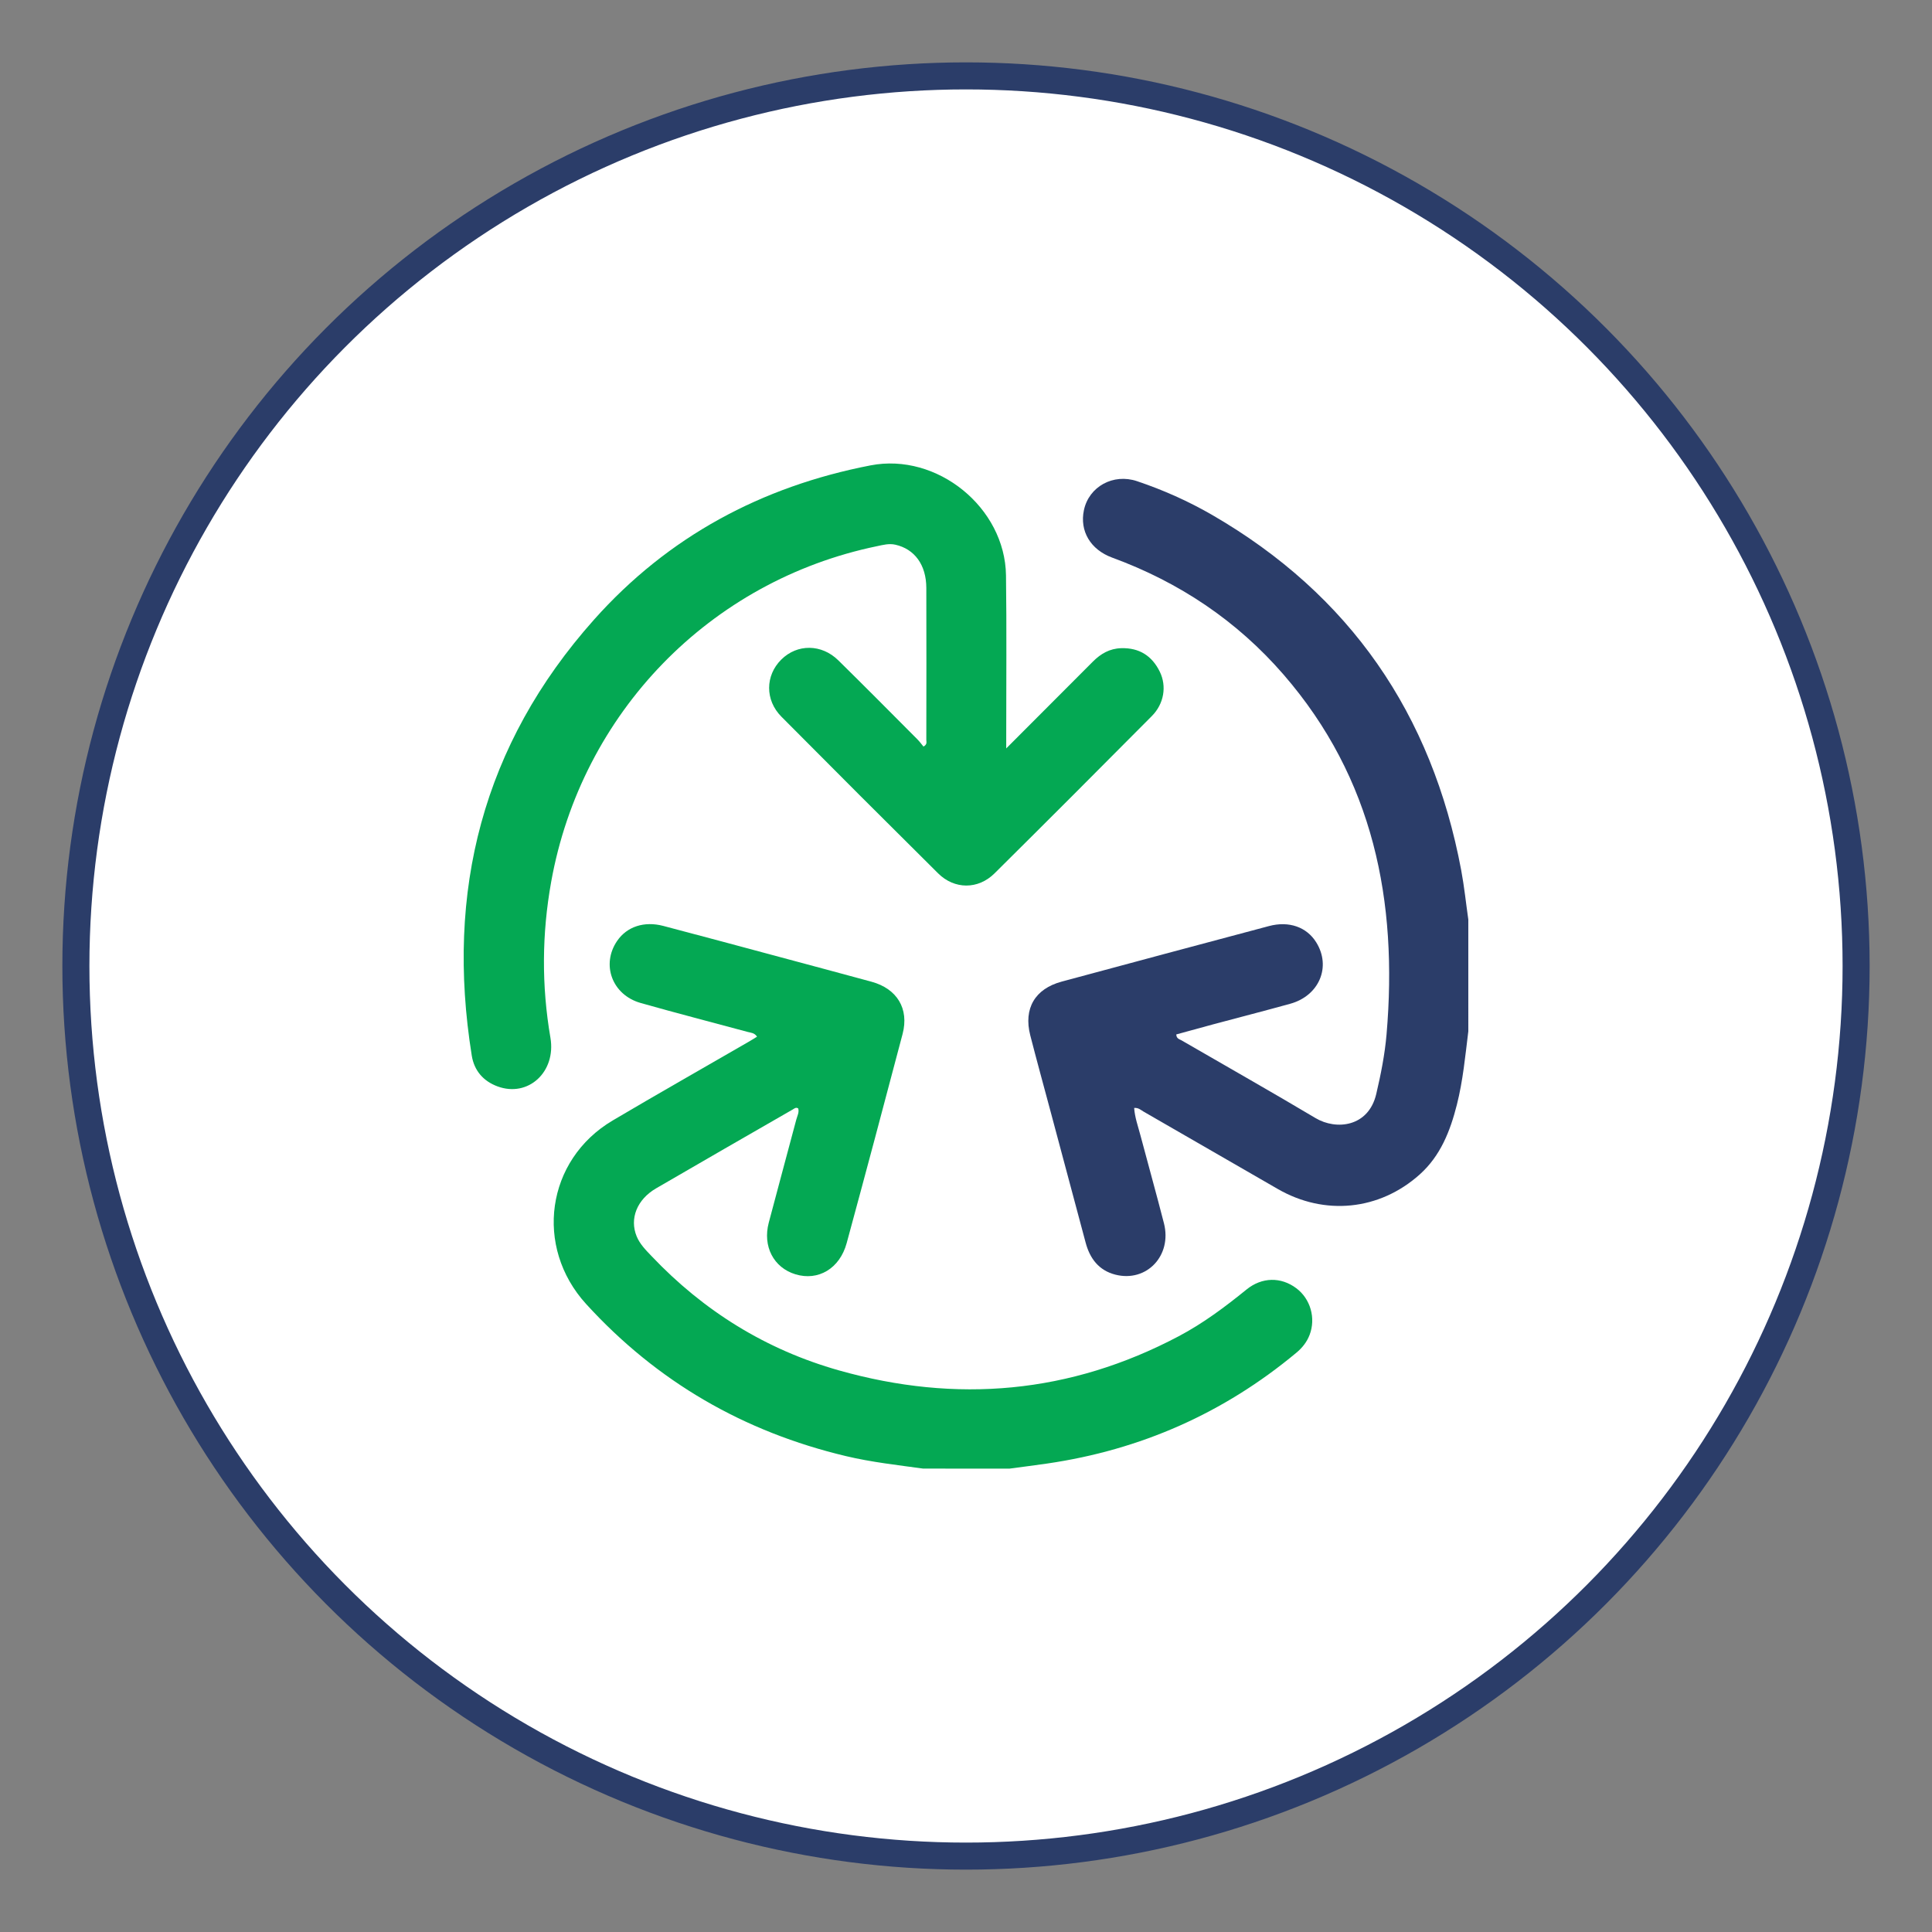 <svg xmlns="http://www.w3.org/2000/svg" xmlns:xlink="http://www.w3.org/1999/xlink" id="Layer_1" x="0px" y="0px" viewBox="0 0 500 500" style="enable-background:new 0 0 500 500;" xml:space="preserve"><rect x="0" y="0" width="500" height="500" fill="#808080" stroke="none"/><style type="text/css">	.st0{fill:#FFFFFF;stroke:#2B3D69;stroke-width:7;stroke-miterlimit:10;}	.st1{fill:#04A853;}	.st2{fill:#2B3D69;}</style><circle class="st0" cx="250" cy="250" r="230.36"></circle><g>	<path class="st1" d="M238.91,380.07c-6.68-0.92-13.39-1.66-19.98-3.23c-26.42-6.29-48.87-19.23-67.22-39.34  c-13.51-14.8-10.4-37.31,6.85-47.52c11.64-6.88,23.41-13.56,35.12-20.33c0.72-0.41,1.42-0.86,2.24-1.36  c-0.66-1.03-1.64-1.01-2.47-1.24c-9.22-2.5-18.46-4.87-27.65-7.48c-7.4-2.1-10.28-9.97-6.06-16.1c2.51-3.65,6.96-5.15,11.94-3.84  c10.13,2.66,20.25,5.39,30.37,8.11c7.83,2.1,15.67,4.2,23.5,6.33c6.6,1.8,9.76,6.97,8.04,13.52c-4.76,18.06-9.57,36.1-14.47,54.12  c-1.8,6.61-7.38,9.88-13.28,8.07c-5.62-1.72-8.5-7.22-6.89-13.34c2.34-8.91,4.78-17.79,7.13-26.69c0.25-0.94,0.79-1.87,0.5-2.89  c-0.61-0.39-1.01,0.04-1.42,0.27c-11.79,6.79-23.6,13.56-35.36,20.41c-4.98,2.9-6.91,7.87-5.03,12.43c0.83,2,2.33,3.51,3.79,5.04  c13.51,14.26,29.67,24.3,48.55,29.64c30.43,8.61,59.86,6.03,87.97-8.85c6.3-3.33,11.99-7.59,17.51-12.07  c4.02-3.27,8.95-3.29,12.89-0.34c3.66,2.74,5.1,7.73,3.45,12.06c-0.71,1.86-1.9,3.36-3.43,4.63  c-18.79,15.65-40.31,25.15-64.49,28.68c-3.25,0.47-6.51,0.88-9.77,1.32C253.8,380.07,246.36,380.07,238.91,380.07z"></path>	<path class="st2" d="M380,266.9c-0.79,6.36-1.38,12.75-2.96,18.99c-1.73,6.83-4.23,13.23-9.63,18.07  c-10.41,9.31-24.6,10.74-36.72,3.75c-11.57-6.68-23.14-13.36-34.72-20.02c-0.71-0.41-1.34-1.06-2.45-0.95  c0.17,2.46,1.01,4.75,1.62,7.07c2.01,7.6,4.14,15.16,6.09,22.78c2.14,8.35-4.49,15.35-12.57,13.29c-4.27-1.09-6.6-4.16-7.7-8.3  c-3.05-11.43-6.11-22.86-9.17-34.29c-1.73-6.45-3.5-12.89-5.16-19.35c-1.78-6.95,1.23-12.04,8.13-13.9  c17.87-4.81,35.74-9.62,53.63-14.37c5.21-1.39,9.78,0.25,12.24,4.19c3.94,6.3,0.81,13.83-6.71,15.91  c-6.6,1.83-13.23,3.53-19.84,5.3c-3.24,0.87-6.47,1.77-9.66,2.64c0.04,1.12,0.84,1.23,1.37,1.54c11.56,6.7,23.19,13.27,34.67,20.11  c5.38,3.2,13.7,2.3,15.71-6.22c1.2-5.11,2.22-10.23,2.67-15.46c2.95-34.42-3.36-66.21-26.65-93.09  c-12.11-13.97-27.02-23.92-44.36-30.28c-5.62-2.06-8.46-6.89-7.31-12.29c1.29-6.08,7.58-9.57,13.75-7.49  c6.75,2.27,13.25,5.16,19.41,8.72c35.71,20.66,56.91,51.56,64.48,91.96c0.79,4.22,1.23,8.51,1.84,12.77  C380,247.61,380,257.26,380,266.9z"></path>	<path class="st1" d="M260.41,193.69c7.86-7.87,15.15-15.15,22.42-22.46c2.04-2.05,4.36-3.4,7.35-3.48  c4.67-0.13,7.96,1.98,9.97,6.08c1.85,3.79,1.09,8.32-2.06,11.49c-13.53,13.62-27.09,27.21-40.72,40.72  c-4.24,4.2-10.36,4.18-14.59-0.02c-13.57-13.46-27.08-26.97-40.55-40.54c-4.28-4.31-4.19-10.66-0.04-14.78  c4.13-4.1,10.42-4.08,14.78,0.21c6.87,6.76,13.66,13.61,20.46,20.44c0.59,0.59,1.08,1.28,1.56,1.86c1.04-0.56,0.74-1.22,0.74-1.74  c0.02-13.11,0.04-26.21,0-39.32c-0.02-5.99-3.05-10.06-8-11.18c-1.67-0.38-3.21,0.06-4.75,0.38c-43.28,8.94-76.5,43.17-84.34,86.89  c-2.41,13.43-2.5,26.87-0.19,40.33c1.51,8.84-5.76,15.52-13.69,12.59c-3.71-1.37-6.05-4.11-6.67-7.98  c-6.81-42.47,2.81-80.46,31.65-112.82c19.15-21.49,43.35-34.46,71.56-39.92c17.22-3.34,34.8,10.89,35.05,28.46  c0.19,13.78,0.05,27.57,0.06,41.35C260.41,191.13,260.41,192.04,260.41,193.69z"></path></g></svg>